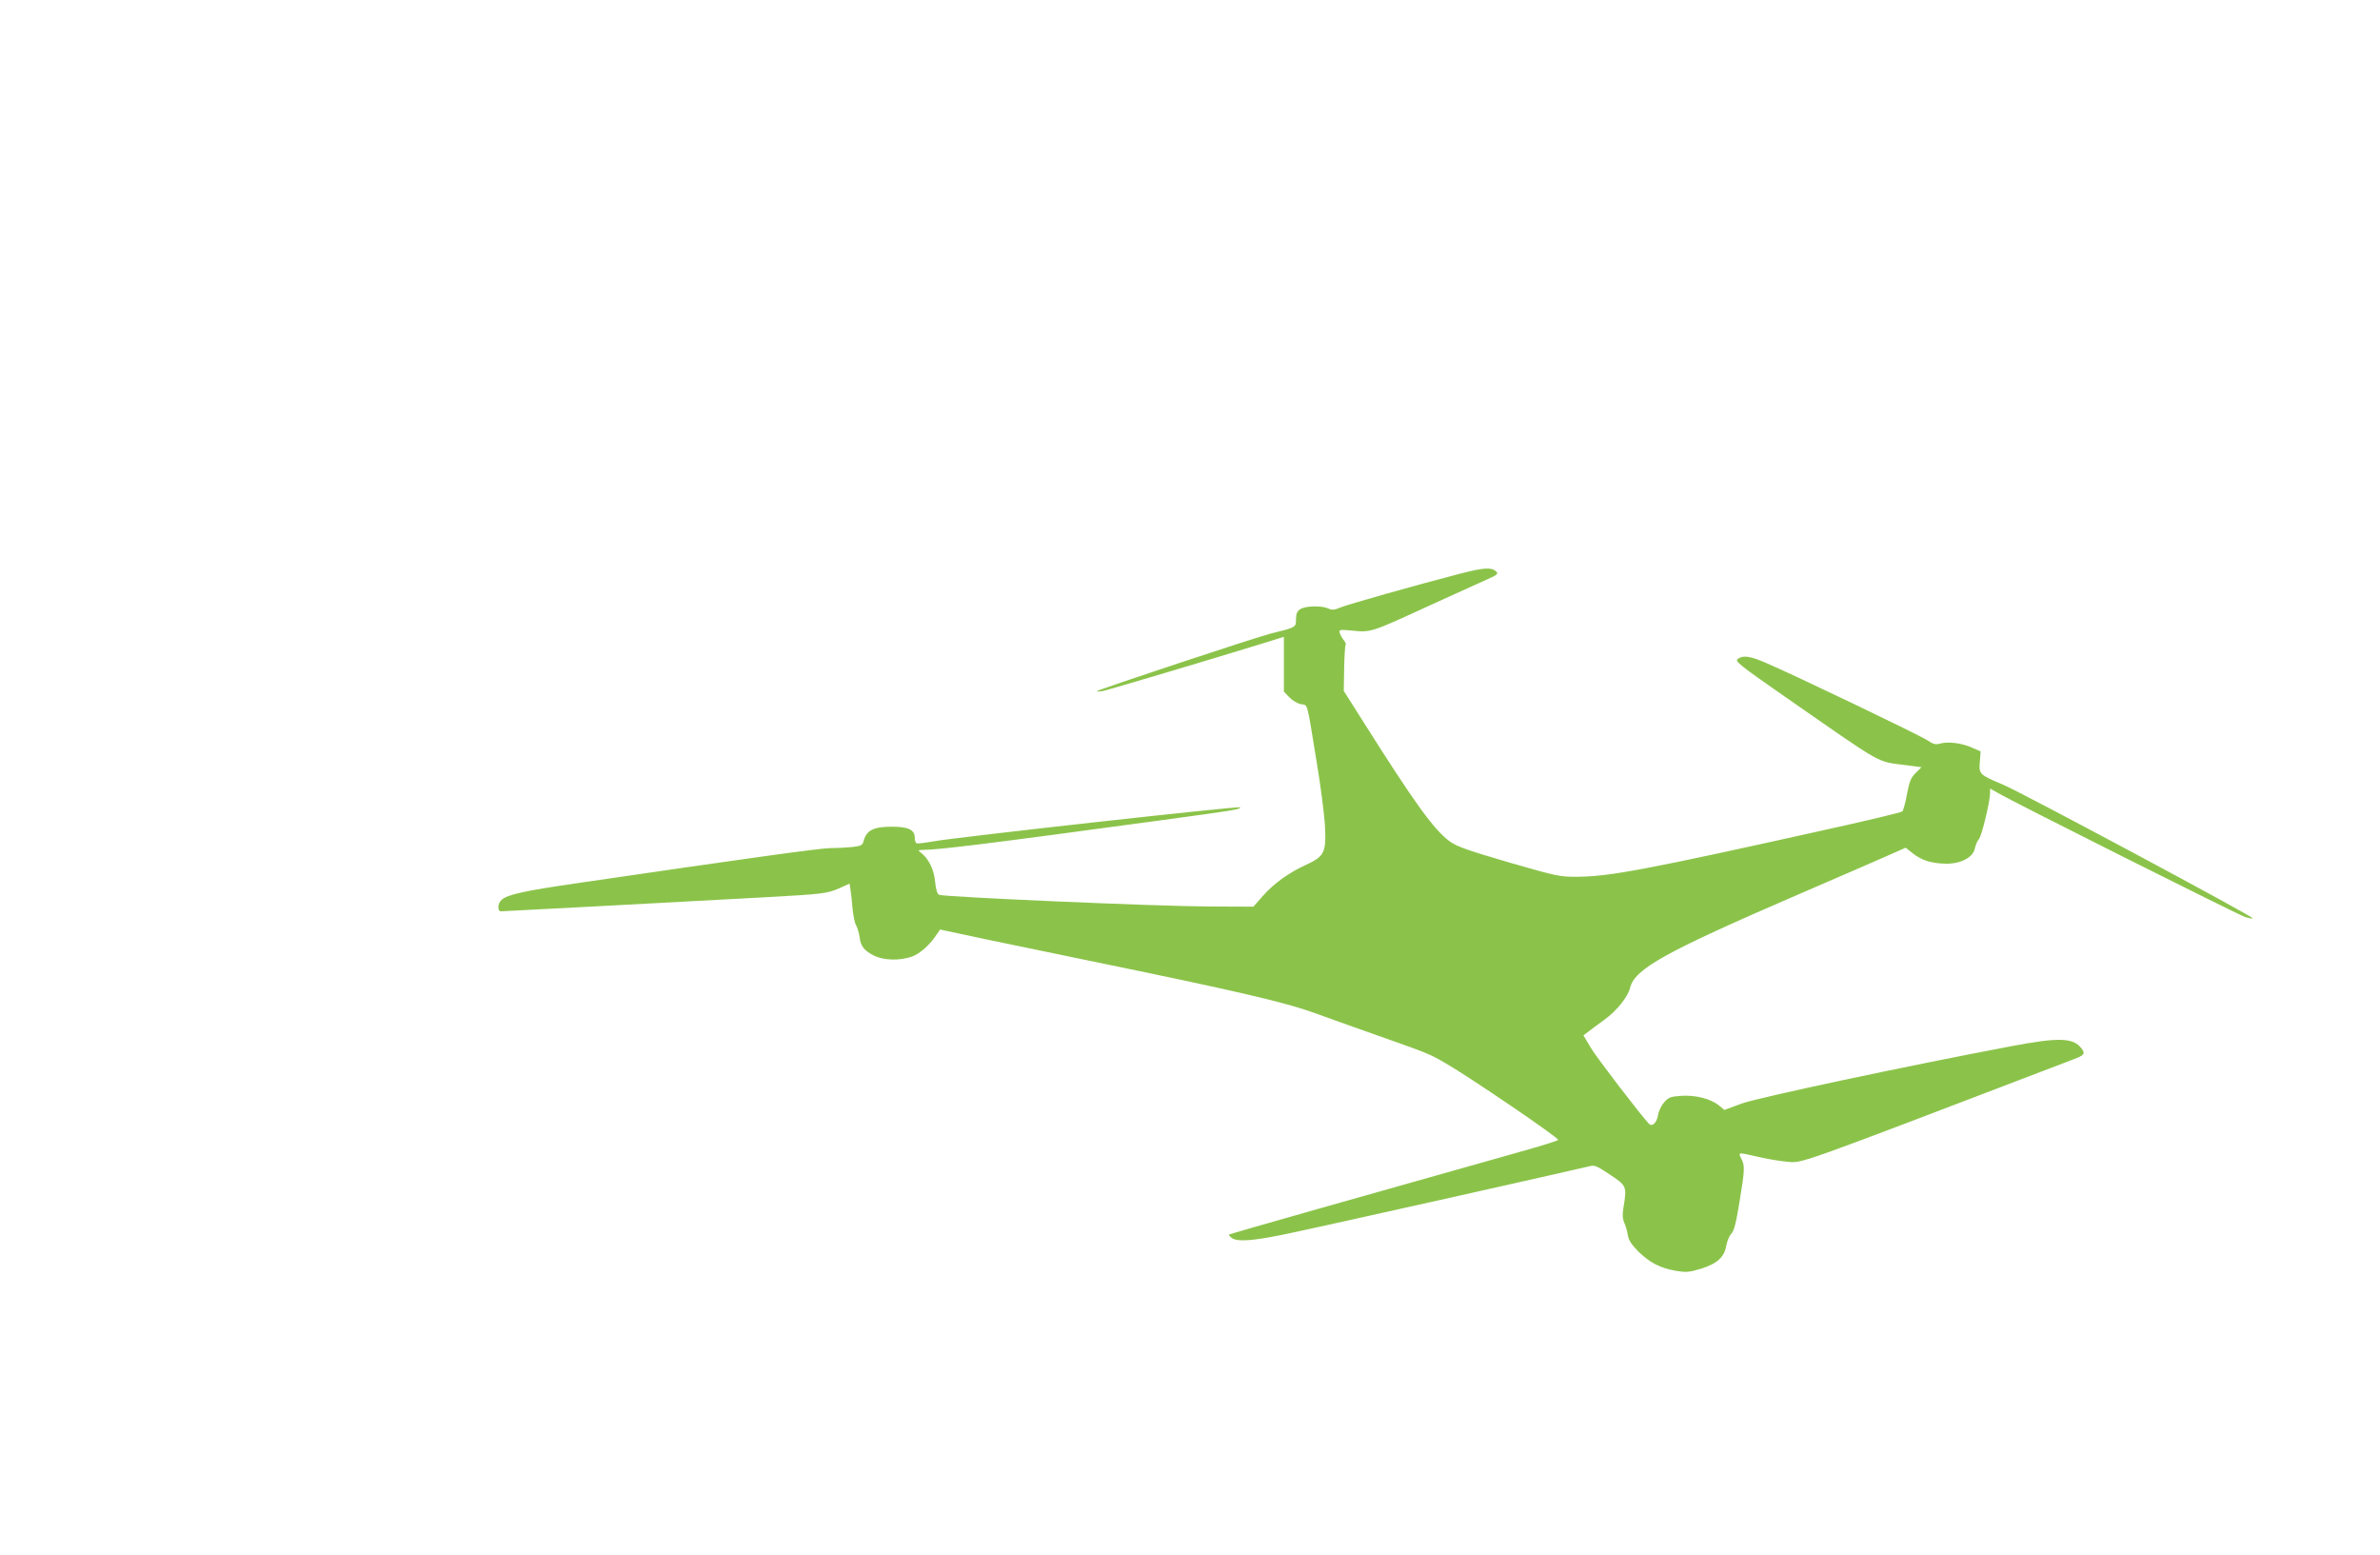 <?xml version="1.0" standalone="no"?>
<!DOCTYPE svg PUBLIC "-//W3C//DTD SVG 20010904//EN"
 "http://www.w3.org/TR/2001/REC-SVG-20010904/DTD/svg10.dtd">
<svg version="1.0" xmlns="http://www.w3.org/2000/svg"
 width="1280pt" height="836pt" viewBox="0 0 1280 836"
 preserveAspectRatio="xMidYMid meet">
<g transform="translate(0,836) scale(0.1,-0.1)"
fill="#8bc34a" stroke="none">
<path d="M7855 5276 c-252 -65 -610 -167 -648 -183 -30 -13 -42 -14 -63 -5
-36 17 -125 15 -152 -4 -16 -11 -22 -25 -22 -54 0 -43 1 -43 -130 -75 -85 -21
-940 -305 -940 -311 0 -3 15 -3 33 1 30 6 564 165 847 252 l125 39 0 -148 0
-147 29 -30 c16 -17 44 -34 62 -37 39 -7 31 22 84 -304 23 -135 43 -294 46
-355 7 -138 -4 -160 -100 -204 -93 -42 -176 -102 -234 -168 l-51 -58 -243 1
c-275 1 -1425 51 -1448 63 -10 5 -17 30 -21 72 -6 64 -35 123 -77 155 -16 12
-15 13 8 14 92 1 337 31 1295 161 389 53 415 57 415 68 0 9 -1538 -162 -1651
-183 -45 -8 -86 -13 -90 -10 -5 3 -9 15 -9 28 0 45 -34 61 -125 61 -95 0 -133
-19 -149 -72 -7 -28 -13 -31 -60 -37 -28 -3 -81 -6 -118 -6 -55 0 -450 -55
-1373 -190 -275 -40 -366 -60 -397 -88 -22 -18 -24 -62 -4 -62 16 0 987 52
1411 75 324 18 343 20 411 50 l53 24 5 -32 c3 -18 8 -63 11 -102 4 -38 12 -79
19 -90 7 -11 15 -39 19 -63 6 -51 25 -74 81 -102 52 -24 134 -26 199 -4 44 15
100 65 137 123 l16 23 244 -52 c135 -28 385 -80 555 -115 804 -165 1055 -224
1213 -281 53 -20 198 -71 322 -115 297 -105 293 -103 385 -156 127 -73 605
-398 605 -412 0 -4 -100 -35 -222 -69 -807 -227 -1544 -436 -1548 -440 -3 -2
4 -10 14 -18 31 -22 112 -17 293 21 166 34 1568 348 1630 364 28 8 40 3 112
-45 90 -60 91 -62 72 -179 -6 -35 -5 -58 5 -80 7 -16 16 -47 19 -67 4 -27 20
-50 57 -88 62 -60 117 -88 201 -103 55 -9 71 -8 134 11 88 27 127 63 137 124
4 23 16 52 27 64 15 16 26 58 44 170 29 176 30 196 10 234 -18 36 -19 35 90
10 47 -11 116 -23 153 -26 89 -8 14 -34 1543 550 58 22 65 30 45 57 -44 60
-120 63 -383 13 -556 -105 -1355 -275 -1444 -307 l-95 -35 -29 24 c-44 36
-126 57 -203 52 -57 -4 -68 -8 -92 -35 -15 -17 -30 -48 -33 -70 -7 -40 -31
-63 -48 -46 -41 42 -280 354 -312 407 l-41 69 25 19 c13 10 53 40 89 66 65 47
125 122 137 171 25 102 188 192 903 501 206 89 421 182 477 207 l102 45 38
-30 c48 -38 99 -54 177 -56 81 -1 147 33 157 82 4 18 13 41 22 50 15 17 60
204 60 249 l0 23 41 -23 c86 -51 1293 -655 1329 -667 21 -7 40 -10 43 -8 7 8
-1238 674 -1341 718 -130 55 -133 57 -127 125 l4 55 -46 20 c-55 25 -130 34
-171 22 -25 -7 -37 -4 -70 18 -40 27 -718 352 -868 416 -85 37 -123 42 -151
21 -17 -12 8 -32 255 -204 541 -376 488 -346 648 -367 l85 -11 -31 -31 c-26
-25 -34 -46 -47 -114 -8 -46 -20 -88 -25 -93 -5 -5 -200 -52 -433 -103 -935
-208 -1137 -246 -1308 -248 -103 -1 -110 1 -375 77 -221 65 -280 85 -318 113
-84 61 -188 205 -459 634 l-111 175 2 119 c1 66 5 124 8 129 3 4 -2 16 -10 25
-8 9 -17 26 -21 37 -6 20 -4 21 70 14 97 -10 101 -8 414 136 140 64 281 128
313 142 48 21 56 28 45 39 -26 25 -65 23 -193 -10z"/>
</g>
</svg>
